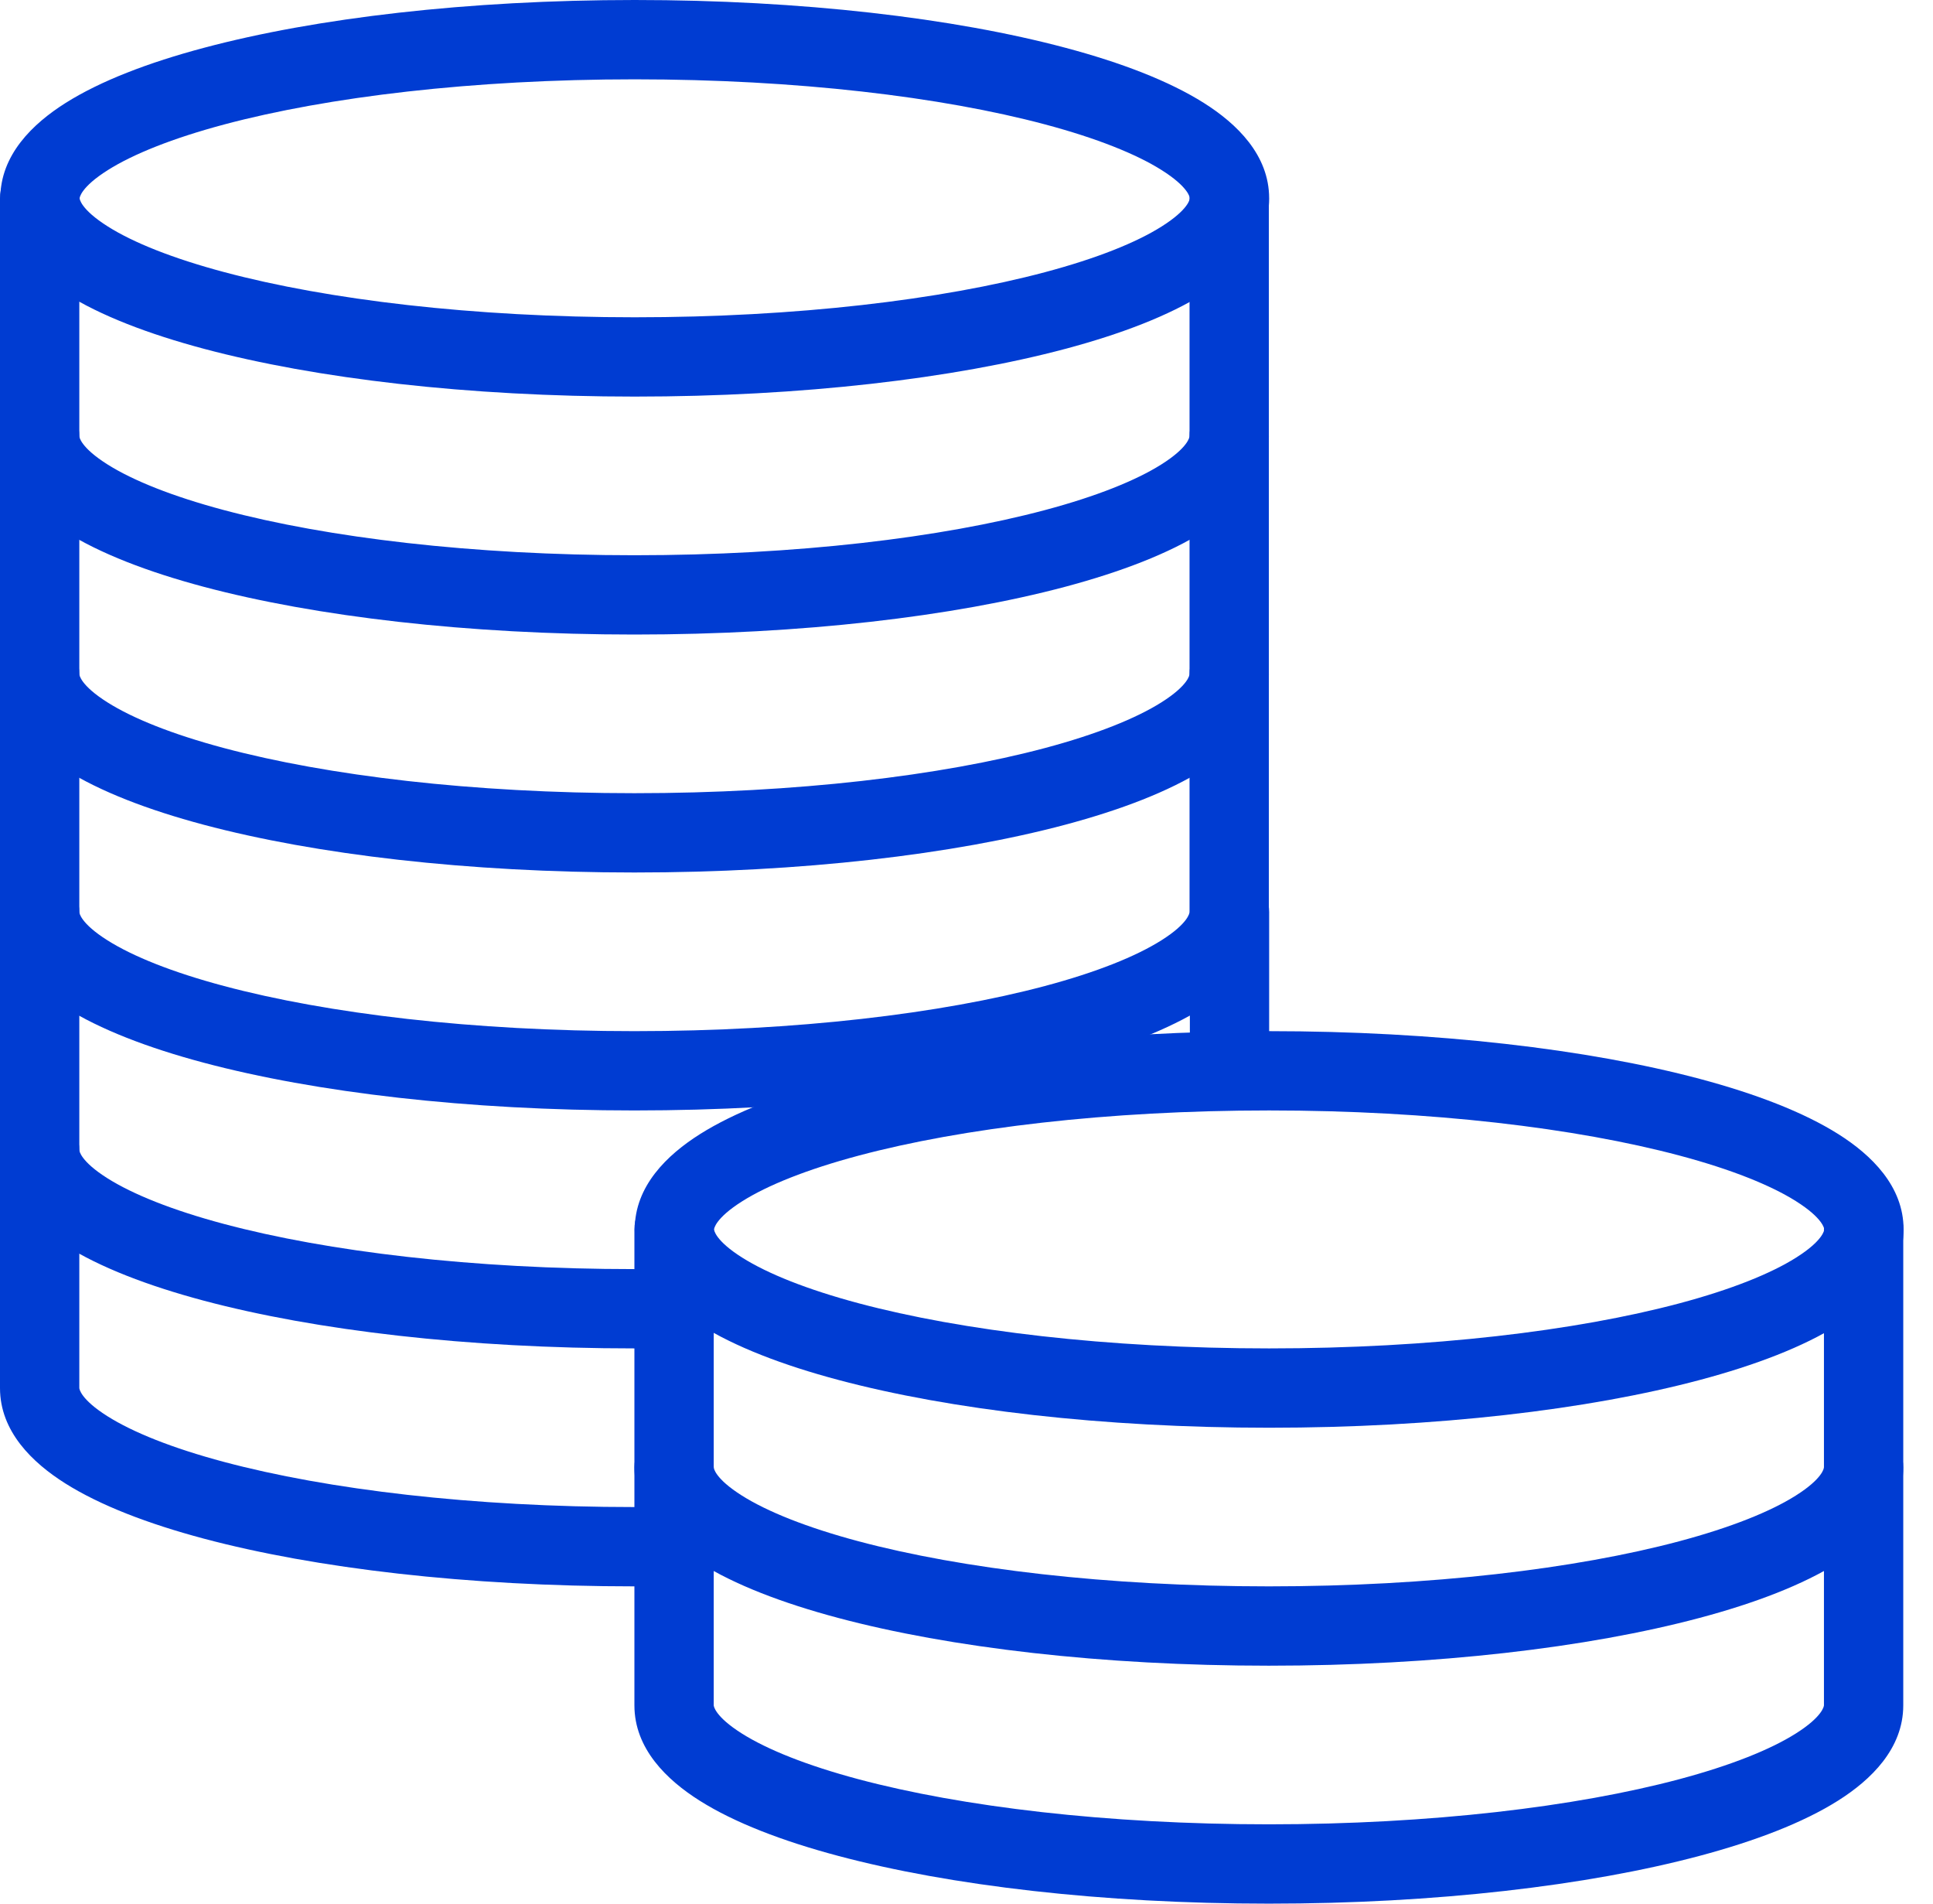 <svg width="65" height="64" viewBox="0 0 65 64" fill="none" xmlns="http://www.w3.org/2000/svg">
<path fill-rule="evenodd" clip-rule="evenodd" d="M3.627 5.718C2.71 6.296 2.677 6.65 2.677 6.667C2.677 6.683 2.71 7.037 3.627 7.615C4.477 8.152 5.797 8.684 7.545 9.15C11.024 10.077 15.903 10.667 21.344 10.667C26.785 10.667 31.664 10.077 35.142 9.15C36.891 8.684 38.211 8.152 39.061 7.615C39.978 7.037 40.011 6.683 40.011 6.667C40.011 6.65 39.978 6.296 39.061 5.718C38.211 5.182 36.891 4.65 35.142 4.183C31.664 3.256 26.785 2.667 21.344 2.667C15.903 2.667 11.024 3.256 7.545 4.183C5.797 4.65 4.477 5.182 3.627 5.718ZM6.859 1.607C10.619 0.604 15.74 0 21.344 0C26.948 0 32.069 0.604 35.83 1.607C37.7 2.105 39.31 2.722 40.483 3.462C41.59 4.16 42.677 5.21 42.677 6.667C42.677 8.124 41.59 9.173 40.483 9.871C39.31 10.611 37.7 11.228 35.83 11.727C32.069 12.729 26.948 13.333 21.344 13.333C15.74 13.333 10.619 12.729 6.859 11.727C4.988 11.228 3.378 10.611 2.205 9.871C1.098 9.173 0.011 8.124 0.011 6.667C0.011 5.21 1.098 4.16 2.205 3.462C3.378 2.722 4.988 2.105 6.859 1.607Z" fill="#003CD2"/>
<path fill-rule="evenodd" clip-rule="evenodd" d="M1.333 5.333C2.07 5.333 2.667 5.93 2.667 6.667V14.667C2.667 14.683 2.699 15.037 3.616 15.615C4.466 16.151 5.785 16.684 7.534 17.15C11.012 18.077 15.891 18.667 21.333 18.667C26.776 18.667 31.655 18.077 35.133 17.15C36.882 16.684 38.2 16.151 39.051 15.615C39.968 15.037 40 14.683 40 14.667V6.667C40 5.93 40.597 5.333 41.333 5.333C42.07 5.333 42.667 5.93 42.667 6.667V14.667C42.667 16.123 41.58 17.173 40.473 17.871C39.3 18.611 37.69 19.228 35.82 19.727C32.06 20.729 26.939 21.333 21.333 21.333C15.728 21.333 10.607 20.729 6.847 19.727C4.976 19.228 3.367 18.611 2.193 17.871C1.086 17.173 0 16.123 0 14.667V6.667C0 5.93 0.597 5.333 1.333 5.333Z" fill="#003CD2"/>
<path fill-rule="evenodd" clip-rule="evenodd" d="M1.333 13.333C2.07 13.333 2.667 13.93 2.667 14.667V22.667C2.667 22.683 2.699 23.037 3.616 23.615C4.466 24.151 5.785 24.684 7.534 25.15C11.012 26.077 15.891 26.667 21.333 26.667C26.776 26.667 31.655 26.077 35.133 25.15C36.882 24.684 38.2 24.151 39.051 23.615C39.968 23.037 40 22.683 40 22.667V14.667C40 13.93 40.597 13.333 41.333 13.333C42.07 13.333 42.667 13.93 42.667 14.667V22.667C42.667 24.123 41.58 25.173 40.473 25.871C39.3 26.611 37.69 27.228 35.82 27.727C32.06 28.729 26.939 29.333 21.333 29.333C15.728 29.333 10.607 28.729 6.847 27.727C4.976 27.228 3.367 26.611 2.193 25.871C1.086 25.173 0 24.123 0 22.667V14.667C0 13.93 0.597 13.333 1.333 13.333Z" fill="#003CD2"/>
<path fill-rule="evenodd" clip-rule="evenodd" d="M24.96 40.385C24.043 40.963 24.011 41.317 24.011 41.333C24.011 41.35 24.043 41.704 24.96 42.282C25.811 42.818 27.13 43.35 28.879 43.817C32.357 44.744 37.236 45.333 42.677 45.333C48.118 45.333 52.998 44.744 56.476 43.817C58.225 43.35 59.544 42.818 60.395 42.282C61.312 41.704 61.344 41.35 61.344 41.333C61.344 41.317 61.312 40.963 60.395 40.385C59.544 39.849 58.225 39.316 56.476 38.85C52.998 37.923 48.118 37.333 42.677 37.333C37.236 37.333 32.357 37.923 28.879 38.85C27.13 39.316 25.811 39.849 24.96 40.385ZM28.192 36.273C31.952 35.271 37.073 34.667 42.677 34.667C48.282 34.667 53.402 35.271 57.163 36.273C59.033 36.772 60.643 37.389 61.817 38.129C62.924 38.827 64.011 39.876 64.011 41.333C64.011 42.79 62.924 43.84 61.817 44.538C60.643 45.278 59.033 45.895 57.163 46.393C53.402 47.396 48.282 48 42.677 48C37.073 48 31.952 47.396 28.192 46.393C26.321 45.895 24.712 45.278 23.538 44.538C22.431 43.84 21.344 42.79 21.344 41.333C21.344 39.876 22.431 38.827 23.538 38.129C24.712 37.389 26.321 36.772 28.192 36.273Z" fill="#003CD2"/>
<path fill-rule="evenodd" clip-rule="evenodd" d="M22.667 40C23.403 40 24 40.597 24 41.333V49.333C24 49.35 24.032 49.704 24.949 50.282C25.799 50.818 27.119 51.35 28.867 51.817C32.345 52.744 37.224 53.333 42.667 53.333C48.109 53.333 52.988 52.744 56.466 51.817C58.215 51.35 59.534 50.818 60.384 50.282C61.301 49.704 61.333 49.35 61.333 49.333V41.333C61.333 40.597 61.93 40 62.667 40C63.403 40 64 40.597 64 41.333V49.333C64 50.79 62.913 51.84 61.806 52.538C60.633 53.278 59.023 53.895 57.153 54.393C53.393 55.396 48.272 56 42.667 56C37.061 56 31.94 55.396 28.18 54.393C26.31 53.895 24.7 53.278 23.527 52.538C22.42 51.84 21.333 50.79 21.333 49.333V41.333C21.333 40.597 21.93 40 22.667 40Z" fill="#003CD2"/>
<path fill-rule="evenodd" clip-rule="evenodd" d="M22.667 48C23.403 48 24 48.597 24 49.333V57.333C24 57.35 24.032 57.704 24.949 58.282C25.799 58.818 27.119 59.35 28.867 59.817C32.345 60.744 37.224 61.333 42.667 61.333C48.109 61.333 52.988 60.744 56.466 59.817C58.215 59.35 59.534 58.818 60.384 58.282C61.301 57.704 61.333 57.35 61.333 57.333V49.333C61.333 48.597 61.93 48 62.667 48C63.403 48 64 48.597 64 49.333V57.333C64 58.79 62.913 59.84 61.806 60.538C60.633 61.278 59.023 61.895 57.153 62.393C53.393 63.396 48.272 64 42.667 64C37.061 64 31.94 63.396 28.18 62.393C26.31 61.895 24.7 61.278 23.527 60.538C22.42 59.84 21.333 58.79 21.333 57.333V49.333C21.333 48.597 21.93 48 22.667 48Z" fill="#003CD2"/>
<path fill-rule="evenodd" clip-rule="evenodd" d="M1.333 21.333C2.07 21.333 2.667 21.93 2.667 22.667V30.667C2.667 30.683 2.699 31.037 3.616 31.615C4.466 32.151 5.785 32.684 7.534 33.15C11.012 34.077 15.891 34.667 21.333 34.667C26.776 34.667 31.655 34.077 35.133 33.15C36.882 32.684 38.2 32.151 39.051 31.615C39.968 31.037 40 30.683 40 30.667V22.667C40 21.93 40.597 21.333 41.333 21.333C42.07 21.333 42.667 21.93 42.667 22.667V30.667C42.667 32.123 41.58 33.173 40.473 33.871C39.3 34.611 37.69 35.228 35.82 35.727C32.06 36.729 26.939 37.333 21.333 37.333C15.728 37.333 10.607 36.729 6.847 35.727C4.976 35.228 3.367 34.611 2.193 33.871C1.086 33.173 0 32.123 0 30.667V22.667C0 21.93 0.597 21.333 1.333 21.333Z" fill="#003CD2"/>
<path fill-rule="evenodd" clip-rule="evenodd" d="M1.333 29.333C2.07 29.333 2.667 29.93 2.667 30.667V38.667C2.667 38.683 2.699 39.037 3.616 39.615C4.467 40.151 5.786 40.684 7.535 41.15C11.013 42.077 15.892 42.667 21.333 42.667H22.667C23.403 42.667 24 43.264 24 44C24 44.736 23.403 45.333 22.667 45.333H21.333C15.729 45.333 10.608 44.729 6.848 43.727C4.977 43.228 3.368 42.611 2.194 41.871C1.087 41.173 0 40.124 0 38.667V30.667C0 29.93 0.597 29.333 1.333 29.333Z" fill="#003CD2"/>
<path fill-rule="evenodd" clip-rule="evenodd" d="M1.333 37.333C2.07 37.333 2.667 37.93 2.667 38.667V46.667C2.667 46.683 2.699 47.037 3.616 47.615C4.467 48.151 5.786 48.684 7.535 49.15C11.013 50.077 15.892 50.667 21.333 50.667H22.667C23.403 50.667 24 51.264 24 52C24 52.736 23.403 53.333 22.667 53.333H21.333C15.729 53.333 10.608 52.729 6.848 51.727C4.977 51.228 3.368 50.611 2.194 49.871C1.087 49.173 0 48.124 0 46.667V38.667C0 37.93 0.597 37.333 1.333 37.333Z" fill="#003CD2"/>
<path fill-rule="evenodd" clip-rule="evenodd" d="M41.344 29.333C42.08 29.333 42.677 29.93 42.677 30.667V36C42.677 36.736 42.08 37.333 41.344 37.333C40.608 37.333 40.011 36.736 40.011 36V30.667C40.011 29.93 40.608 29.333 41.344 29.333Z" fill="#003CD2"/>
</svg>

